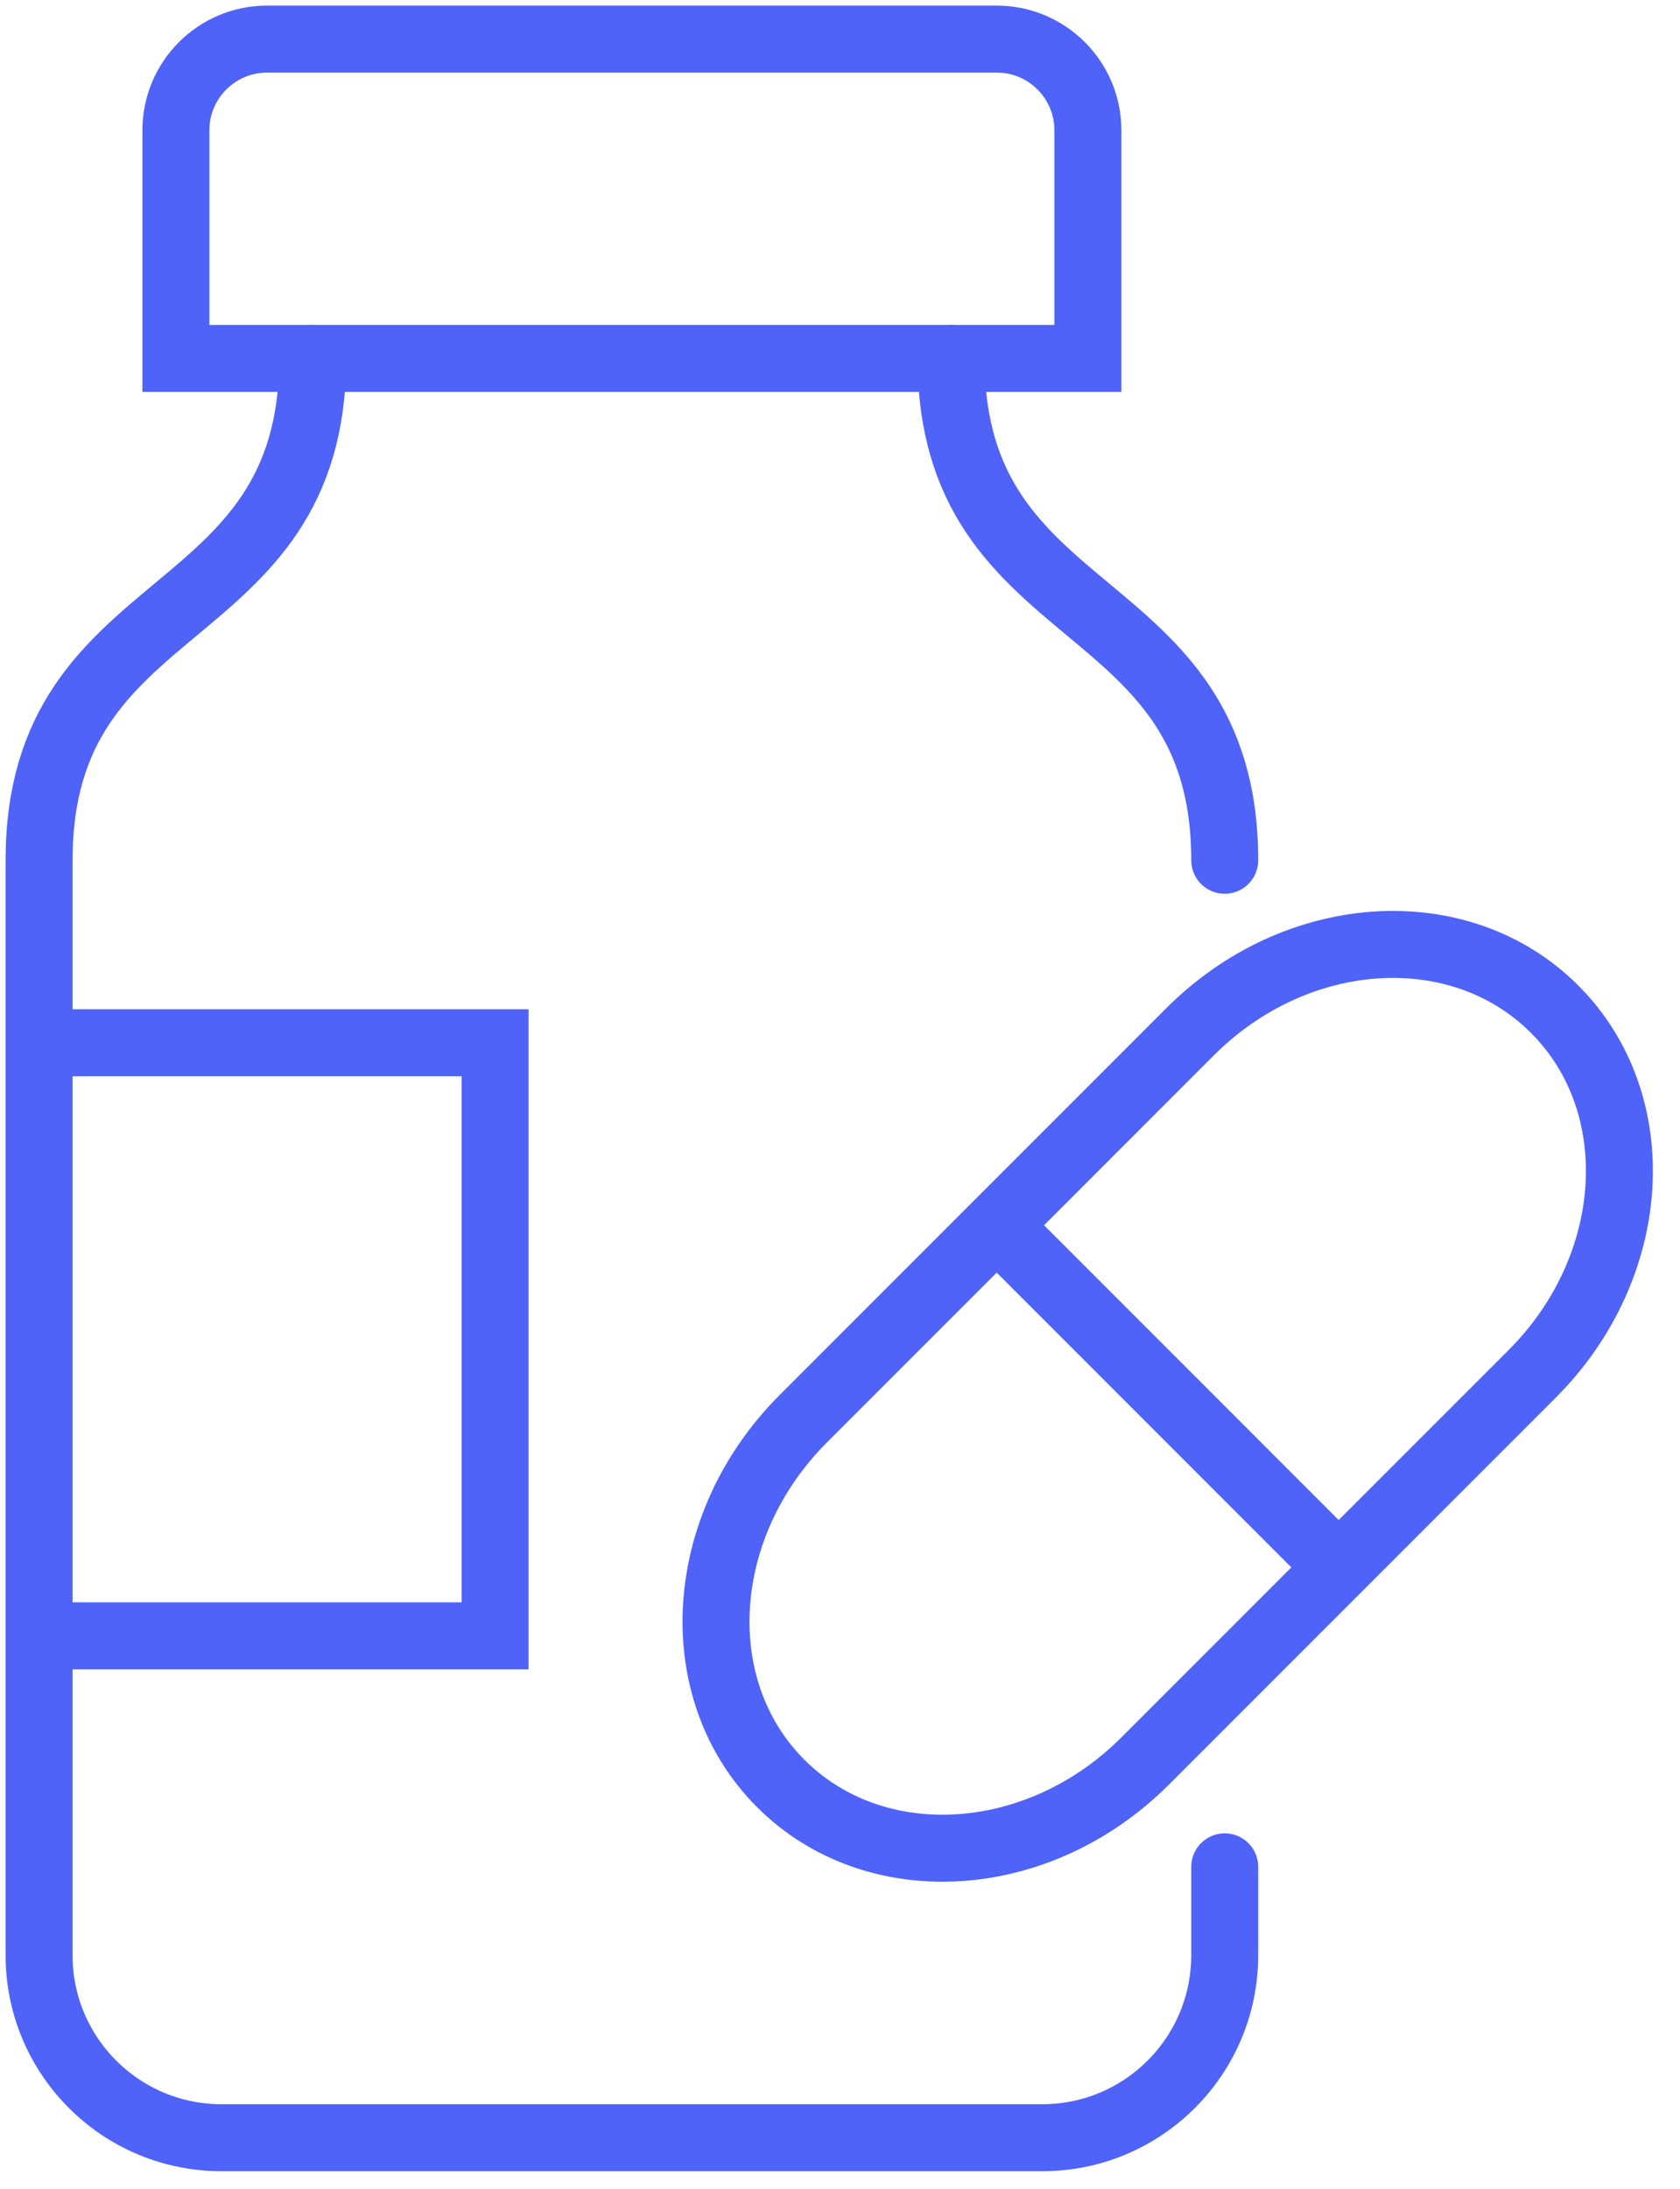 <?xml version="1.0" encoding="UTF-8"?>
<svg width="43px" height="56px" viewBox="0 0 43 56" version="1.1" xmlns="http://www.w3.org/2000/svg" xmlns:xlink="http://www.w3.org/1999/xlink">
    <!-- Generator: Sketch 60.1 (88133) - https://sketch.com -->
    <title>Rx</title>
    <desc>Created with Sketch.</desc>
    <g id="Page-1" stroke="none" stroke-width="1" fill="none" fill-rule="evenodd">
        <g id="Silver-87-Overview---MVP1" transform="translate(-957, -4091)" stroke="#4F63F9" stroke-width="1.714">
            <g id="Rx" transform="translate(958, 4092)">
                <path d="M26.845,8.17 L3.502,8.17 L3.502,2.334 C3.502,1.046 4.547,-6.75015599e-14 5.836,-6.75015599e-14 L24.511,-6.75015599e-14 C25.799,-6.75015599e-14 26.845,1.046 26.845,2.334 L26.845,8.17 Z" id="Stroke-1"></path>
                <path d="M30.347,46.761 L30.347,49.022 C30.347,51.6 28.256,53.691 25.678,53.691 L15.173,53.691 L4.669,53.691 C2.09,53.691 -2.48689958e-14,51.6 -2.48689958e-14,49.022 L-2.48689958e-14,21.01 C-2.48689958e-14,14.007 7.003,15.174 7.003,8.171" id="Stroke-3" stroke-linecap="round"></path>
                <path d="M23.343,8.17 C23.343,15.173 30.347,14.006 30.347,21.009" id="Stroke-5" stroke-linecap="round"></path>
                <path d="M38.791,24.819 C36.374,22.402 32.198,22.659 29.462,25.395 L19.559,35.298 C16.824,38.033 16.566,42.209 18.983,44.628 C21.402,47.045 25.578,46.787 28.311,44.053 L38.216,34.149 C40.952,31.413 41.209,27.237 38.791,24.819 Z" id="Stroke-7"></path>
                <line x1="24.511" y1="30.347" x2="33.264" y2="39.1" id="Stroke-9"></line>
                <polyline id="Stroke-11" points="1.687539e-14 25.678 11.672 25.678 11.672 40.851 1.687539e-14 40.851"></polyline>
            </g>
        </g>
    </g>
</svg>